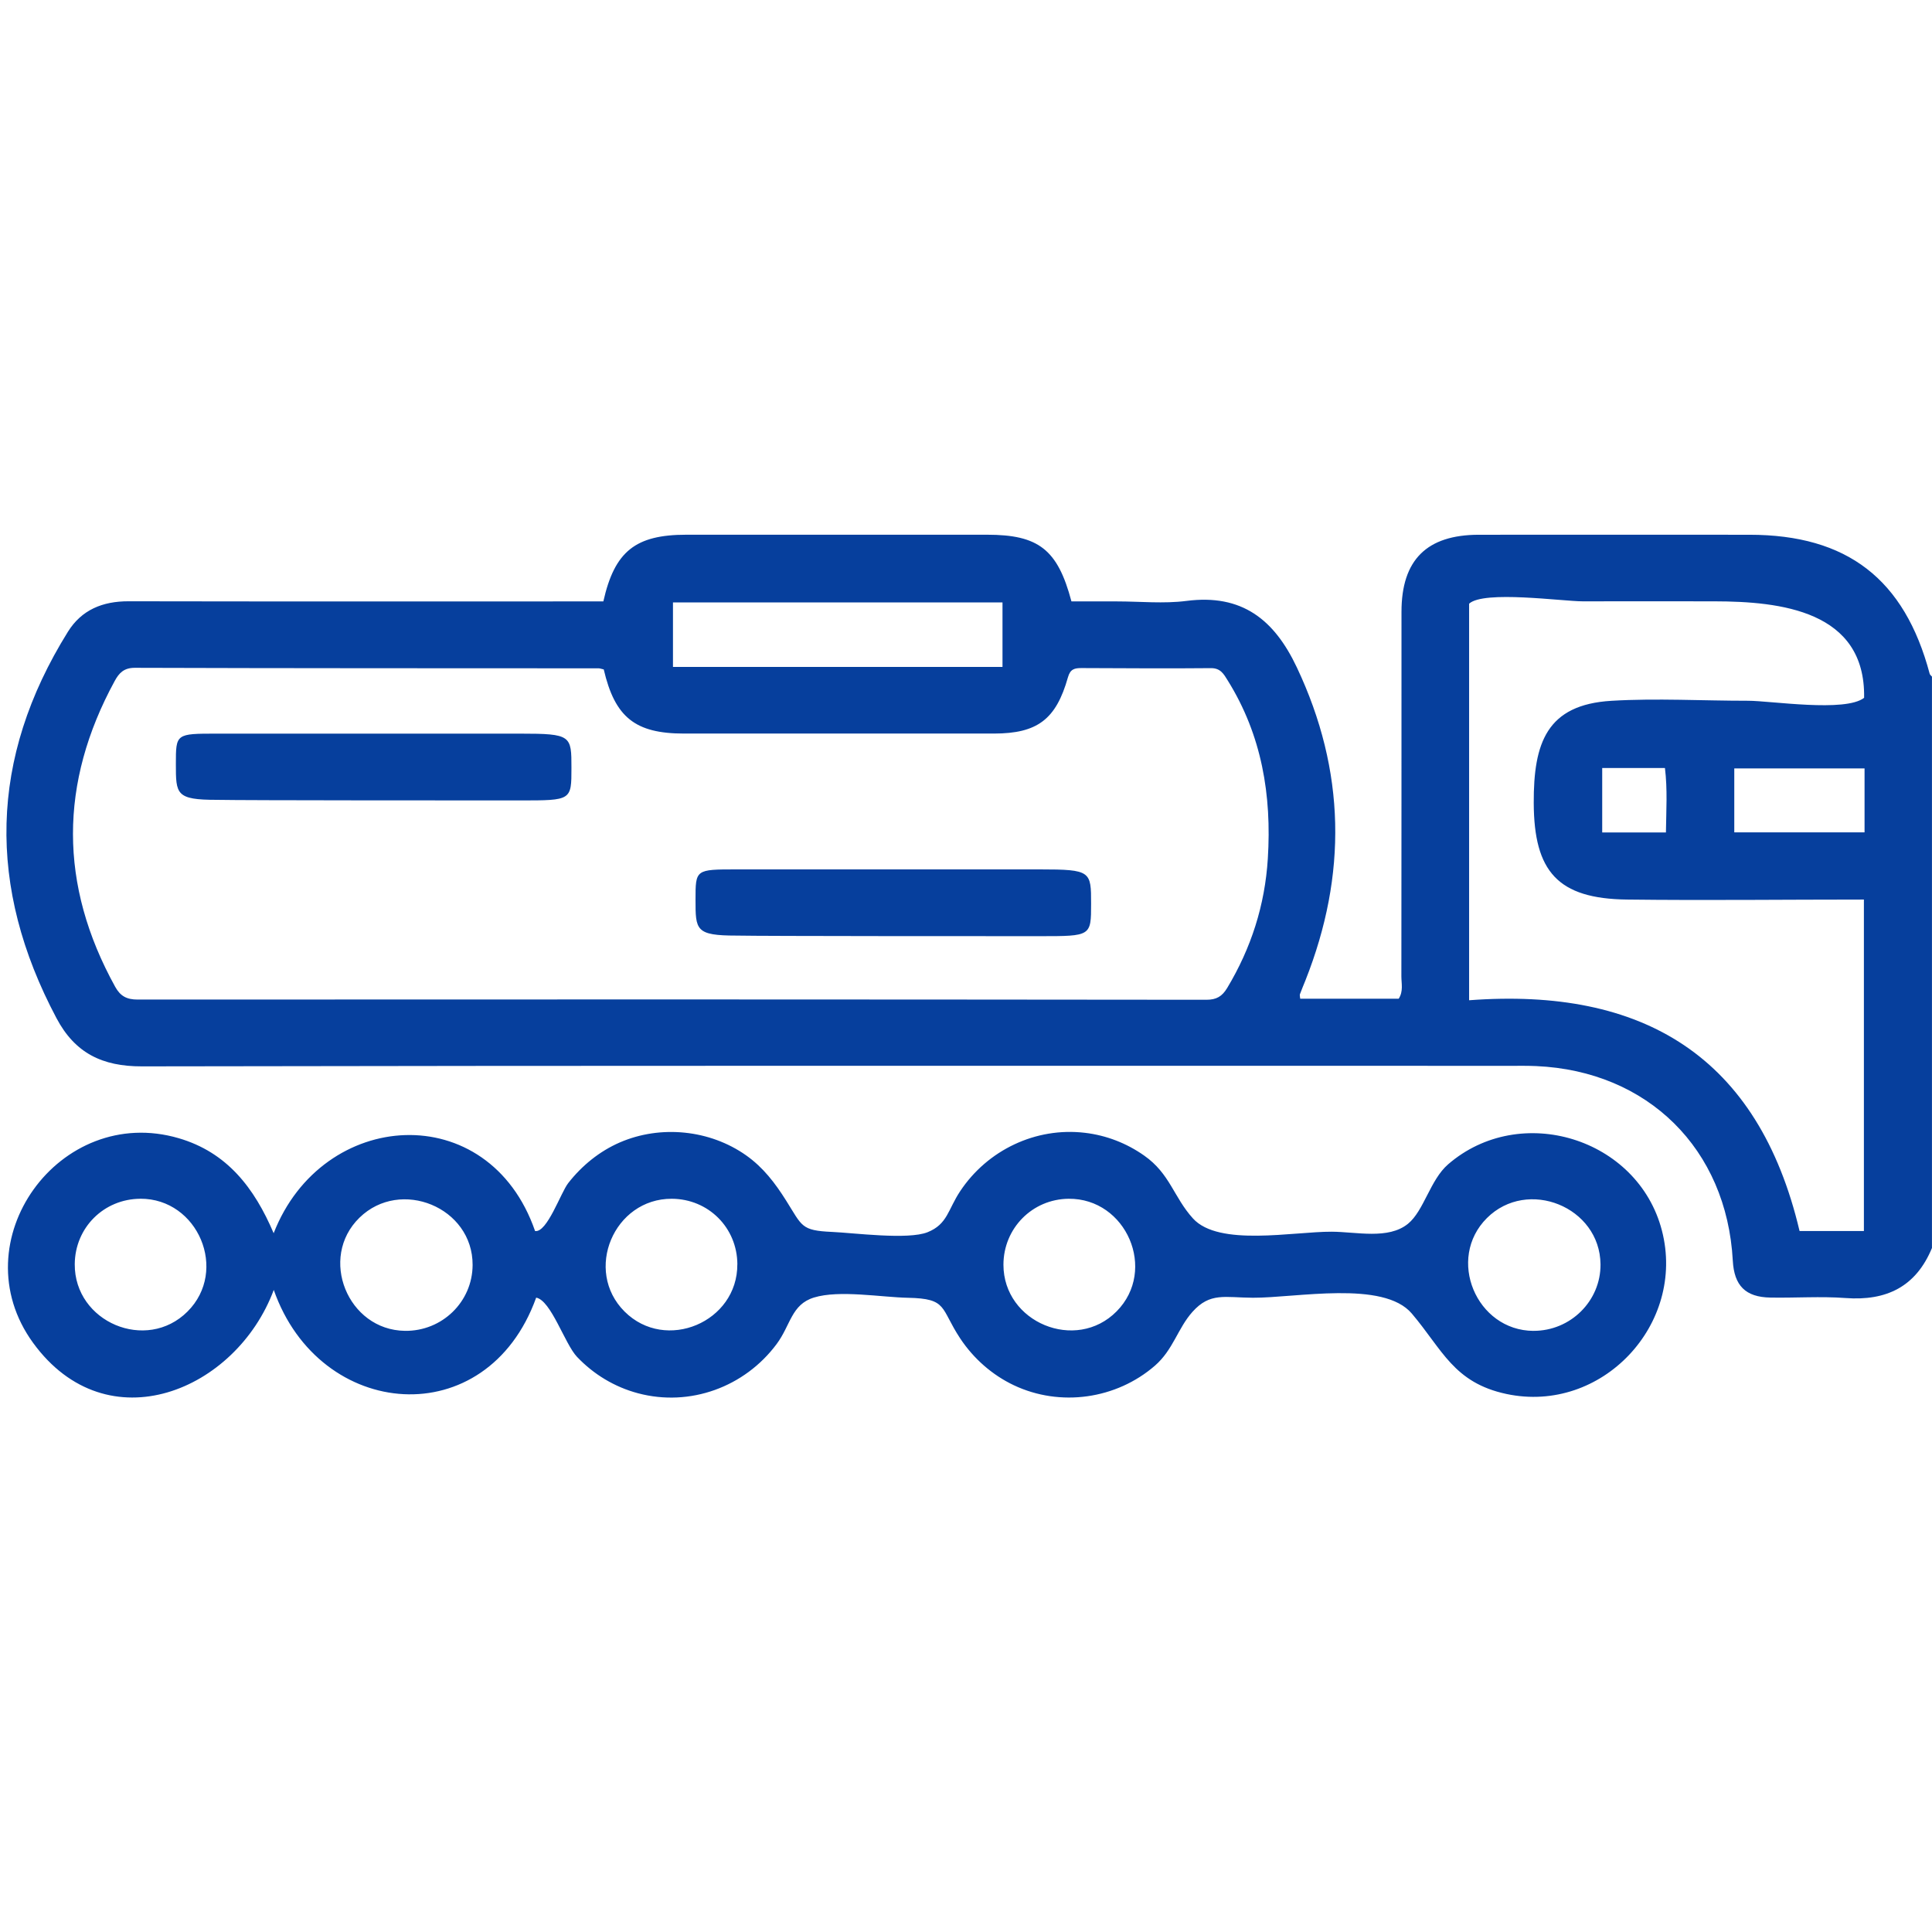 <?xml version="1.0" encoding="UTF-8"?>
<svg xmlns="http://www.w3.org/2000/svg" width="100" height="100" viewBox="0 0 100 100" fill="none">
  <path d="M100 64.591C99.17 66.602 97.643 67.344 95.523 67.186C94.234 67.09 92.931 67.186 91.635 67.162C90.345 67.141 89.759 66.544 89.689 65.25C89.376 59.473 85.295 55.435 79.512 55.18C79.091 55.161 78.669 55.167 78.248 55.167C54.614 55.167 30.981 55.15 7.347 55.195C5.294 55.2 3.882 54.509 2.924 52.701C-0.68 45.915 -0.563 39.252 3.512 32.705C4.224 31.559 5.315 31.12 6.652 31.122C14.497 31.137 22.343 31.129 30.188 31.129H31.229C31.813 28.53 32.896 27.677 35.529 27.677C40.715 27.677 45.902 27.677 51.089 27.677C53.756 27.677 54.744 28.438 55.458 31.129H57.818C59.017 31.129 60.232 31.255 61.413 31.103C64.277 30.735 65.952 32.061 67.126 34.547C69.656 39.903 69.733 45.28 67.571 50.74C67.477 50.98 67.372 51.217 67.284 51.461C67.265 51.514 67.29 51.585 67.299 51.692H72.398C72.644 51.307 72.535 50.909 72.535 50.533C72.543 44.244 72.539 37.954 72.541 31.666C72.541 28.982 73.848 27.681 76.545 27.679C81.215 27.675 85.881 27.677 90.55 27.679C95.609 27.679 98.576 29.972 99.88 34.874C99.895 34.93 99.957 34.972 99.998 35.022V64.593L100 64.591ZM31.249 34.649C31.112 34.62 31.05 34.592 30.988 34.592C22.984 34.587 14.978 34.592 6.975 34.566C6.412 34.566 6.16 34.836 5.935 35.251C3.059 40.531 3.048 45.806 5.963 51.078C6.23 51.561 6.562 51.737 7.122 51.737C25.561 51.726 44.003 51.728 62.442 51.748C62.968 51.748 63.257 51.572 63.52 51.136C64.76 49.072 65.472 46.852 65.622 44.443C65.828 41.162 65.312 38.054 63.547 35.221C63.342 34.891 63.178 34.579 62.679 34.583C60.444 34.605 58.207 34.587 55.972 34.579C55.621 34.579 55.396 34.63 55.277 35.056C54.661 37.242 53.69 37.967 51.446 37.969C46.099 37.973 40.752 37.971 35.404 37.969C32.881 37.969 31.828 37.133 31.249 34.647V34.649ZM96.475 63.717V46.561C92.388 46.561 88.298 46.61 84.211 46.561C80.633 46.516 79.399 45.113 79.386 41.56C79.375 38.463 80.049 36.472 83.413 36.273C85.747 36.134 88.14 36.273 90.478 36.271C91.65 36.271 95.513 36.88 96.486 36.119C96.565 31.606 92.15 31.131 88.745 31.125C86.474 31.12 84.202 31.122 81.931 31.125C80.864 31.125 76.796 30.547 76.041 31.247V51.773C85.039 51.097 91.01 54.673 93.145 63.717H96.475ZM51.889 31.18H34.833V34.519H51.889V31.18ZM96.509 39.774H89.766V43.083H96.509V39.774ZM82.93 39.751V43.089H86.228C86.243 41.943 86.314 40.865 86.177 39.751H82.93Z" fill="#063F9D"></path>
  <path d="M14.164 63.832C16.681 57.366 25.296 56.789 27.696 63.719C28.321 63.811 29.02 61.738 29.411 61.237C30.117 60.333 31.028 59.589 32.085 59.131C34.196 58.218 36.743 58.476 38.621 59.802C39.502 60.425 40.116 61.231 40.685 62.134C41.532 63.473 41.451 63.691 43.068 63.764C44.176 63.813 47.001 64.185 48.011 63.779C49.046 63.364 49.063 62.613 49.696 61.659C51.112 59.526 53.613 58.329 56.164 58.635C57.27 58.767 58.314 59.173 59.223 59.813C60.562 60.752 60.748 61.965 61.747 63.066C63.083 64.54 66.948 63.744 68.929 63.753C70.212 63.759 71.855 64.17 72.875 63.344C73.701 62.675 74.024 61.071 74.952 60.267C78.68 57.037 84.778 58.898 86.02 63.691C87.278 68.546 82.902 73.2 77.974 72.152C75.241 71.57 74.663 69.859 73.074 67.988C71.605 66.255 67.087 67.181 64.848 67.171C63.394 67.164 62.639 66.878 61.723 67.9C60.959 68.754 60.728 69.859 59.781 70.685C57.781 72.422 54.877 72.837 52.475 71.699C51.354 71.168 50.394 70.319 49.707 69.288C48.655 67.703 49.07 67.213 46.993 67.173C45.624 67.147 43.442 66.756 42.131 67.16C40.955 67.522 40.931 68.582 40.198 69.568C38.542 71.793 35.712 72.832 33.02 72.114C31.809 71.791 30.725 71.136 29.863 70.227C29.234 69.562 28.522 67.305 27.752 67.166C25.198 74.261 16.538 73.527 14.17 66.766C12.23 71.981 5.559 74.789 1.713 69.506C-2.102 64.262 3.084 57.105 9.255 58.915C11.749 59.646 13.165 61.481 14.166 63.834L14.164 63.832ZM20.959 68.884C22.884 68.91 24.454 67.382 24.462 65.477C24.477 62.489 20.728 60.959 18.608 63.026C16.476 65.103 17.996 68.845 20.959 68.884ZM38.166 65.436C38.155 63.543 36.666 62.057 34.773 62.048C31.779 62.035 30.198 65.763 32.329 67.887C34.459 70.009 38.181 68.428 38.164 65.438L38.166 65.436ZM79.373 68.884C81.291 68.892 82.859 67.335 82.842 65.44C82.814 62.465 79.063 60.953 76.962 63.047C74.851 65.152 76.413 68.871 79.373 68.886V68.884ZM7.264 62.048C5.373 62.057 3.882 63.543 3.869 65.434C3.85 68.43 7.574 70.011 9.704 67.887C11.832 65.766 10.249 62.033 7.264 62.046V62.048ZM55.313 62.048C53.431 62.065 51.94 63.575 51.938 65.462C51.938 68.45 55.689 70.007 57.796 67.876C59.911 65.736 58.297 62.02 55.313 62.048Z" fill="#063F9D"></path>
  <path d="M26.928 41.43C24.378 41.43 12.659 41.43 11.229 41.4C9.103 41.4 9.103 41.113 9.103 39.543C9.103 37.973 9.103 37.973 11.229 37.973C13.509 37.973 24.65 37.973 26.928 37.973C29.578 37.973 29.578 38.072 29.578 39.751C29.578 41.43 29.578 41.43 26.928 41.43Z" fill="#063F9D"></path>
  <path d="M53.825 48.456C51.275 48.456 39.556 48.456 38.126 48.426C36 48.426 36 48.14 36 46.57C36 45 36 45 38.126 45C40.406 45 51.547 45 53.825 45C56.475 45 56.475 45.098 56.475 46.777C56.475 48.456 56.475 48.456 53.825 48.456Z" fill="#063F9D"></path>
</svg>
